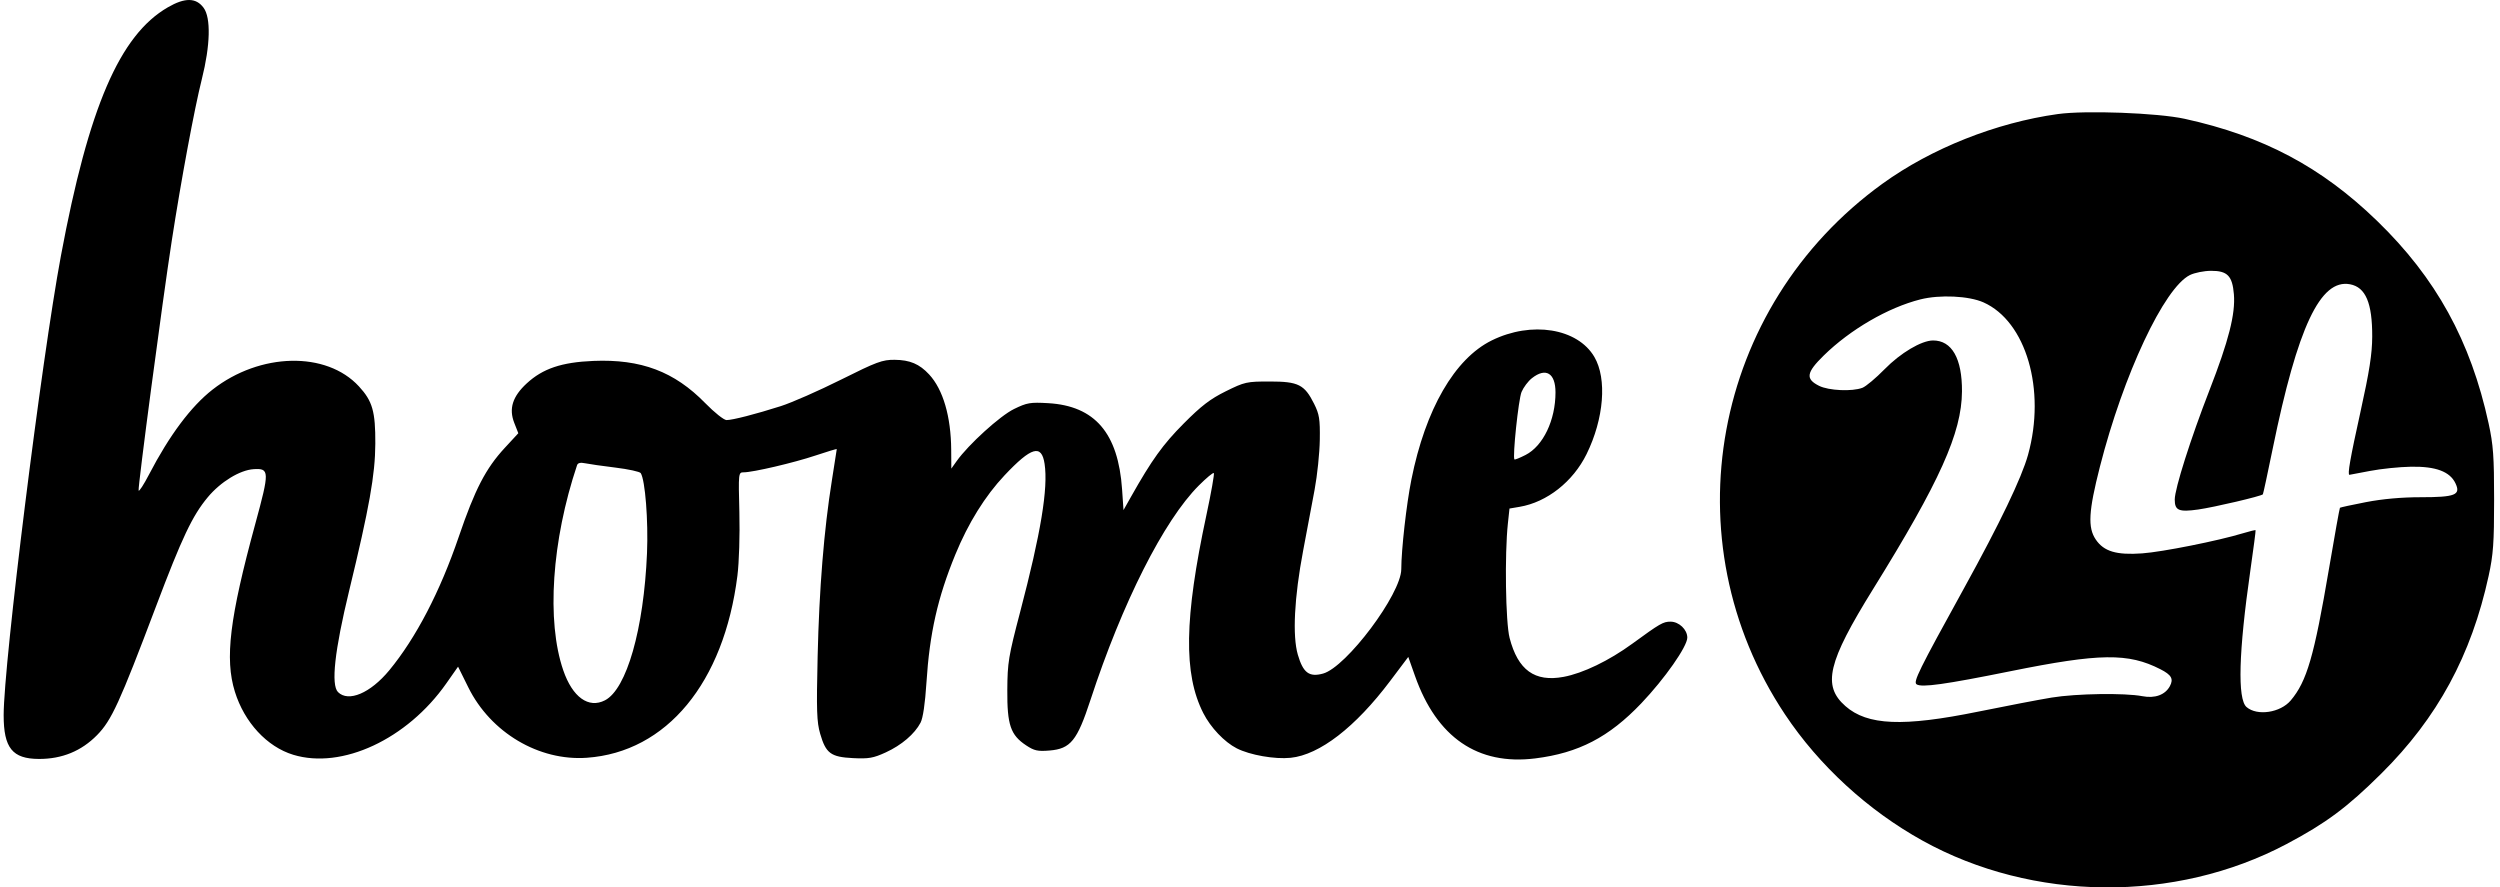 <svg width="262" height="93" viewBox="0 0 262 93" fill="none" xmlns="http://www.w3.org/2000/svg">
<path fill-rule="evenodd" clip-rule="evenodd" d="M17.589 0.767C12.542 3.686 9.289 11.248 6.384 26.81C4.355 37.676 0.383 69.541 0.383 74.947C0.383 78.393 1.297 79.528 4.081 79.537C6.496 79.546 8.533 78.71 10.174 77.037C11.691 75.49 12.528 73.664 16.337 63.584C19.076 56.335 20.155 54.056 21.77 52.115C23.116 50.497 25.14 49.259 26.585 49.169C28.249 49.066 28.258 49.386 26.754 54.903C24.063 64.772 23.544 69.04 24.615 72.489C25.613 75.704 27.977 78.26 30.729 79.1C35.83 80.658 42.665 77.474 46.768 71.629L48.004 69.866L49.081 72.041C51.425 76.773 56.47 79.769 61.498 79.414C69.859 78.823 75.869 71.557 77.281 60.331C77.458 58.921 77.546 56.066 77.486 53.68C77.381 49.569 77.388 49.501 77.929 49.501C78.911 49.501 83.184 48.501 85.466 47.737C86.692 47.327 87.694 47.025 87.694 47.067C87.694 47.108 87.463 48.582 87.182 50.343C86.352 55.534 85.852 61.706 85.688 68.8C85.556 74.48 85.595 75.662 85.956 76.904C86.552 78.953 87.065 79.334 89.393 79.451C91.035 79.534 91.521 79.45 92.823 78.854C94.478 78.097 95.855 76.921 96.475 75.735C96.727 75.254 96.952 73.726 97.09 71.562C97.422 66.367 98.262 62.641 100.123 58.107C101.472 54.822 103.237 51.98 105.274 49.818C108.093 46.826 109.16 46.52 109.474 48.615C109.857 51.17 109.086 55.847 106.919 64.106C105.684 68.813 105.584 69.424 105.566 72.321C105.544 75.971 105.905 77.032 107.539 78.114C108.391 78.678 108.752 78.757 109.993 78.655C112.198 78.472 112.884 77.624 114.278 73.364C117.613 63.174 121.97 54.549 125.633 50.884C126.426 50.09 127.136 49.501 127.21 49.575C127.284 49.649 126.934 51.629 126.432 53.974C124.11 64.819 124.018 70.622 126.103 74.729C126.874 76.247 128.314 77.765 129.611 78.427C130.989 79.13 133.602 79.589 135.259 79.418C138.296 79.104 142.04 76.214 145.686 71.371L147.587 68.846L148.294 70.844C150.574 77.289 154.865 80.231 160.893 79.481C165.43 78.917 168.624 77.258 172.003 73.712C174.462 71.13 176.829 67.751 176.829 66.822C176.829 65.98 175.955 65.148 175.07 65.15C174.297 65.151 173.982 65.333 171.062 67.463C168.62 69.243 165.895 70.558 163.862 70.936C160.839 71.499 159.079 70.229 158.206 66.854C157.785 65.231 157.679 58.096 158.027 54.853L158.194 53.295L159.261 53.114C162.125 52.627 164.852 50.478 166.273 47.589C168.095 43.885 168.431 39.698 167.089 37.406C165.327 34.398 160.505 33.621 156.337 35.675C152.448 37.59 149.388 42.889 147.914 50.256C147.392 52.862 146.859 57.59 146.854 59.652C146.847 62.247 141.101 69.916 138.657 70.59C137.204 70.991 136.565 70.513 136.012 68.609C135.436 66.625 135.64 62.617 136.568 57.716C136.948 55.708 137.488 52.832 137.77 51.326C138.051 49.82 138.296 47.462 138.315 46.085C138.346 43.914 138.266 43.415 137.717 42.317C136.709 40.304 136.068 39.981 133.074 39.981C130.651 39.981 130.448 40.026 128.468 41.004C126.834 41.811 125.901 42.526 124.044 44.394C121.87 46.581 120.713 48.19 118.527 52.066L117.743 53.457L117.594 51.283C117.19 45.389 114.743 42.536 109.849 42.252C107.97 42.143 107.63 42.201 106.269 42.865C104.802 43.58 101.492 46.586 100.255 48.327L99.699 49.109L99.686 47.153C99.664 43.655 98.833 40.815 97.373 39.241C96.355 38.144 95.362 37.723 93.759 37.708C92.474 37.697 91.885 37.915 88.119 39.796C85.807 40.952 82.976 42.197 81.83 42.562C79.172 43.408 76.777 44.024 76.141 44.024C75.868 44.024 74.866 43.227 73.915 42.254C70.674 38.935 67.181 37.617 62.182 37.824C58.856 37.962 56.886 38.627 55.202 40.179C53.712 41.554 53.31 42.828 53.895 44.319L54.32 45.402L52.905 46.932C50.906 49.093 49.771 51.287 48.078 56.257C46.127 61.987 43.587 66.868 40.797 70.247C38.818 72.642 36.514 73.622 35.423 72.53C34.673 71.779 35.068 68.19 36.595 61.893C38.711 53.163 39.317 49.758 39.333 46.501C39.35 43.124 39.04 42.038 37.618 40.495C34.202 36.787 27.257 36.938 22.276 40.829C20.016 42.594 17.755 45.617 15.615 49.734C15.064 50.795 14.574 51.549 14.527 51.408C14.429 51.111 17.017 31.597 17.998 25.246C18.985 18.853 20.373 11.392 21.152 8.294C22.045 4.742 22.115 1.862 21.334 0.811C20.542 -0.256 19.38 -0.269 17.589 0.767ZM215.655 11.954C209.194 12.854 202.41 15.548 197.29 19.247C179.415 32.16 174.918 56.618 187.064 74.863C190.637 80.229 195.744 84.918 201.482 88.099C213.031 94.501 227.948 94.642 239.625 88.46C243.776 86.262 245.982 84.62 249.573 81.058C255.444 75.231 258.997 68.685 260.81 60.351C261.296 58.116 261.383 56.904 261.383 52.369C261.383 47.825 261.296 46.625 260.806 44.372C258.926 35.726 255.296 29.133 249.118 23.148C243.284 17.496 237.171 14.253 228.955 12.451C226.129 11.832 218.564 11.549 215.655 11.954ZM229.504 28.824C226.805 30.154 222.537 39.245 220.068 48.921C218.88 53.578 218.783 55.288 219.638 56.545C220.486 57.794 221.805 58.187 224.499 57.994C226.624 57.842 232.456 56.678 235.058 55.887C235.762 55.673 236.36 55.528 236.386 55.564C236.412 55.6 236.164 57.507 235.835 59.802C234.611 68.334 234.475 73.267 235.438 74.099C236.551 75.059 238.978 74.697 240.067 73.409C241.757 71.41 242.519 68.79 244.073 59.633C244.665 56.145 245.184 53.256 245.226 53.214C245.268 53.172 246.496 52.906 247.954 52.623C249.669 52.29 251.691 52.109 253.674 52.109C257.319 52.109 257.912 51.872 257.334 50.652C256.748 49.418 255.274 48.867 252.673 48.912C251.454 48.932 249.519 49.132 248.372 49.355C247.225 49.579 246.258 49.761 246.222 49.761C245.998 49.761 246.299 48.041 247.378 43.16C248.319 38.899 248.6 37.097 248.608 35.287C248.622 31.756 247.921 30.1 246.283 29.792C243.168 29.207 240.791 34.261 238.179 47.023C237.651 49.605 237.187 51.757 237.148 51.805C236.992 51.997 232.042 53.16 230.37 53.397C228.343 53.684 227.913 53.501 227.913 52.353C227.913 51.22 229.588 45.947 231.552 40.894C233.568 35.71 234.283 32.899 234.112 30.837C233.953 28.91 233.429 28.374 231.717 28.382C230.986 28.385 229.99 28.584 229.504 28.824ZM201.255 31.377C197.872 32.232 193.916 34.528 191.134 37.252C189.295 39.052 189.194 39.713 190.643 40.437C191.649 40.94 194.105 41.051 195.18 40.642C195.544 40.504 196.592 39.626 197.508 38.691C199.176 36.988 201.37 35.686 202.579 35.681C204.557 35.672 205.638 37.576 205.615 41.025C205.587 45.366 203.297 50.456 196.303 61.731C191.538 69.412 190.959 71.855 193.396 73.996C195.711 76.03 199.432 76.185 207.328 74.577C210.27 73.979 213.73 73.316 215.017 73.105C217.586 72.683 222.684 72.606 224.519 72.96C225.84 73.215 226.913 72.823 227.404 71.907C227.808 71.15 227.572 70.728 226.411 70.136C223.035 68.412 220.067 68.451 210.697 70.343C203.832 71.729 201.391 72.07 200.862 71.719C200.484 71.466 201.06 70.299 205.84 61.628C209.6 54.807 211.862 50.094 212.536 47.675C214.435 40.854 212.34 33.68 207.867 31.689C206.335 31.006 203.293 30.863 201.255 31.377ZM160.544 39.634C160.148 39.945 159.66 40.596 159.457 41.081C159.136 41.851 158.497 47.927 158.714 48.15C158.758 48.196 159.282 47.984 159.877 47.681C161.722 46.739 163.016 44.037 163.016 41.125C163.016 39.097 162.003 38.485 160.544 39.634ZM60.475 48.754C57.824 56.66 57.256 65.09 59.029 70.245C59.999 73.068 61.684 74.28 63.403 73.391C65.673 72.216 67.471 65.921 67.806 57.977C67.949 54.565 67.617 50.316 67.149 49.583C67.053 49.431 65.86 49.171 64.498 49.004C63.136 48.837 61.701 48.632 61.308 48.549C60.83 48.448 60.556 48.515 60.475 48.754Z" fill="black"/>
</svg>
